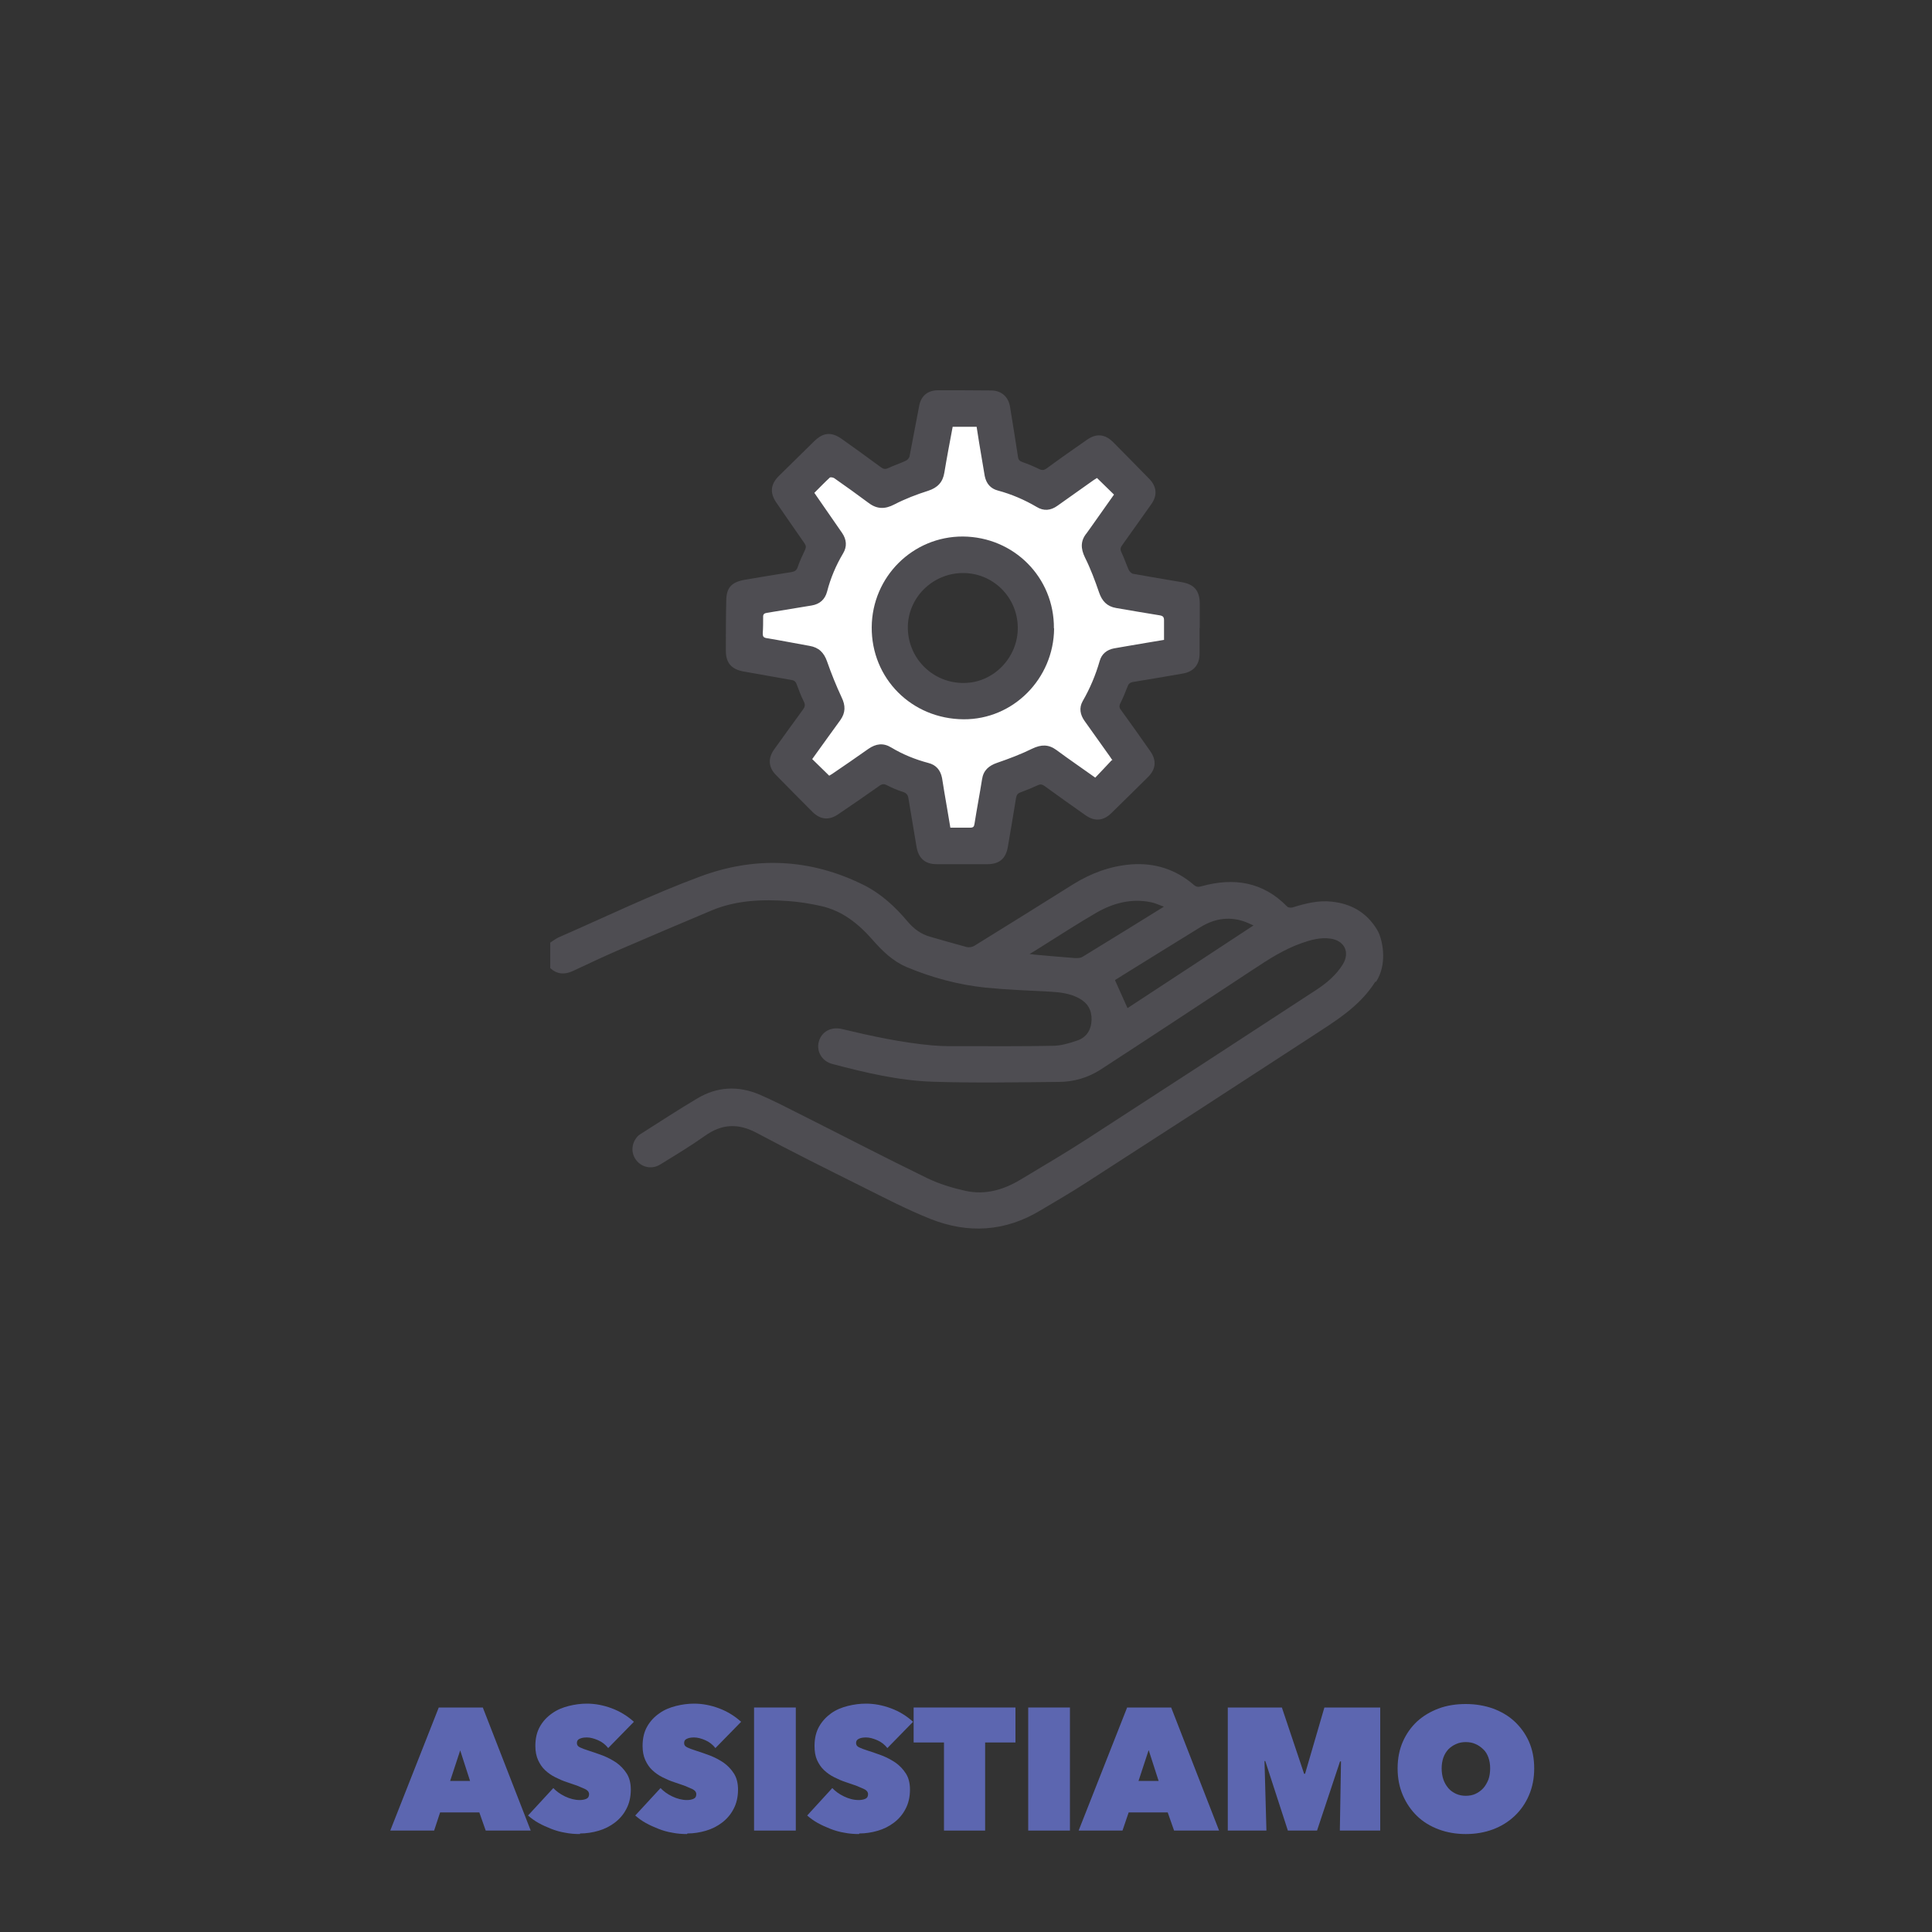 <?xml version="1.0" encoding="UTF-8"?><svg id="Livello_2" xmlns="http://www.w3.org/2000/svg" viewBox="0 0 100 100"><rect x="0" y="0" width="100" height="100" fill="#333333" stroke="none"/><defs><style>.cls-1{fill:none;}.cls-2{fill:#fff;}.cls-3{fill:#5c66b0;}.cls-4{fill:#4e4d52;}</style></defs><g id="Livello_1-2"><path class="cls-2" d="M58.36,34.41l2.94-.69-.39-2.58-3.2-.94-.94-1.88,1.75-2.66-1.75-1.77-3.07,1.55-1.77-1.11-.83-3.27-2.22,.28-1.33,3.27-2.05,.61-2.6-1.33-1.27,1.33,1.27,3.21-1.27,2.33-2.94,.94,.28,1.66,3.94,1.99-1.5,4.16,1.5,1.77,2.77-1.5,2.33,1,1,2.77h2.22l1.47-3.82,4.57,1.5,1.5-1.88-1.97-3.27,1.59-1.66Zm-8.52,2.14c-2.24,0-4.05-1.81-4.05-4.05s1.81-4.05,4.05-4.05,4.05,1.81,4.05,4.05-1.81,4.05-4.05,4.05Z"/><g><path class="cls-3" d="M22.71,88.38h2.28l2.48,6.37h-2.33l-.33-.94h-2.03l-.31,.94h-2.27l2.51-6.37Zm1.11,2.22l-.52,1.58h1.03l-.51-1.58Z"/><path class="cls-3" d="M30.01,94.93c-.26,0-.51-.02-.76-.07-.25-.04-.49-.11-.72-.2-.23-.09-.45-.19-.65-.3s-.39-.25-.55-.39l1.31-1.42c.15,.16,.35,.31,.6,.43s.51,.19,.77,.19c.12,0,.23-.02,.33-.06,.1-.04,.15-.12,.15-.24,0-.06-.02-.11-.05-.15-.03-.04-.09-.09-.18-.13s-.2-.09-.35-.15c-.15-.05-.33-.12-.55-.19-.22-.07-.42-.16-.62-.26-.2-.1-.37-.22-.53-.37-.15-.14-.27-.32-.36-.52-.09-.2-.14-.44-.14-.73,0-.4,.08-.73,.24-1.01s.37-.5,.63-.68c.25-.18,.54-.3,.86-.38,.32-.08,.63-.12,.94-.12,.42,0,.85,.08,1.28,.24,.43,.16,.82,.4,1.15,.7l-1.33,1.36c-.14-.18-.32-.32-.53-.41s-.4-.14-.57-.14c-.16,0-.28,.02-.38,.07-.1,.04-.14,.12-.14,.22,0,.1,.05,.17,.15,.22s.26,.11,.48,.18c.23,.07,.47,.16,.72,.25,.25,.1,.48,.22,.7,.37,.21,.15,.39,.34,.53,.56,.14,.22,.21,.5,.21,.83,0,.38-.08,.72-.23,1-.15,.29-.35,.52-.6,.71-.25,.19-.53,.33-.84,.42-.31,.09-.63,.14-.95,.14Z"/><path class="cls-3" d="M35.56,94.93c-.26,0-.51-.02-.76-.07-.25-.04-.49-.11-.72-.2-.23-.09-.45-.19-.65-.3s-.39-.25-.55-.39l1.31-1.42c.15,.16,.35,.31,.6,.43s.51,.19,.77,.19c.12,0,.23-.02,.33-.06,.1-.04,.15-.12,.15-.24,0-.06-.02-.11-.05-.15-.03-.04-.09-.09-.18-.13s-.2-.09-.35-.15c-.15-.05-.33-.12-.55-.19-.22-.07-.42-.16-.62-.26-.2-.1-.37-.22-.53-.37-.15-.14-.27-.32-.36-.52-.09-.2-.14-.44-.14-.73,0-.4,.08-.73,.24-1.01s.37-.5,.63-.68c.25-.18,.54-.3,.86-.38,.32-.08,.63-.12,.94-.12,.42,0,.85,.08,1.28,.24,.43,.16,.82,.4,1.15,.7l-1.33,1.36c-.14-.18-.32-.32-.53-.41s-.4-.14-.57-.14c-.16,0-.28,.02-.38,.07-.1,.04-.14,.12-.14,.22,0,.1,.05,.17,.15,.22s.26,.11,.48,.18c.23,.07,.47,.16,.72,.25,.25,.1,.48,.22,.7,.37,.21,.15,.39,.34,.53,.56,.14,.22,.21,.5,.21,.83,0,.38-.08,.72-.23,1-.15,.29-.35,.52-.6,.71-.25,.19-.53,.33-.84,.42-.31,.09-.63,.14-.95,.14Z"/><path class="cls-3" d="M39.03,88.38h2.16v6.37h-2.16v-6.37Z"/><path class="cls-3" d="M44.46,94.93c-.26,0-.51-.02-.76-.07-.25-.04-.49-.11-.72-.2-.23-.09-.45-.19-.65-.3s-.39-.25-.55-.39l1.3-1.42c.15,.16,.35,.31,.6,.43s.5,.19,.77,.19c.12,0,.23-.02,.33-.06,.1-.04,.15-.12,.15-.24,0-.06-.02-.11-.05-.15-.03-.04-.09-.09-.18-.13s-.2-.09-.35-.15c-.15-.05-.33-.12-.55-.19-.22-.07-.42-.16-.62-.26-.2-.1-.37-.22-.53-.37-.15-.14-.27-.32-.36-.52-.09-.2-.13-.44-.13-.73,0-.4,.08-.73,.24-1.01s.37-.5,.62-.68c.25-.18,.54-.3,.86-.38,.32-.08,.63-.12,.95-.12,.42,0,.85,.08,1.28,.24,.44,.16,.82,.4,1.15,.7l-1.33,1.36c-.14-.18-.32-.32-.53-.41-.21-.09-.4-.14-.57-.14-.16,0-.28,.02-.38,.07s-.14,.12-.14,.22c0,.1,.05,.17,.15,.22,.1,.05,.26,.11,.48,.18,.23,.07,.47,.16,.72,.25,.25,.1,.48,.22,.7,.37,.21,.15,.39,.34,.53,.56s.21,.5,.21,.83c0,.38-.08,.72-.23,1-.15,.29-.35,.52-.6,.71-.25,.19-.53,.33-.84,.42-.31,.09-.63,.14-.95,.14Z"/><path class="cls-3" d="M51,94.75h-2.14v-4.56h-1.57v-1.81h5.27v1.81h-1.57v4.56Z"/><path class="cls-3" d="M53.22,88.38h2.16v6.37h-2.16v-6.37Z"/><path class="cls-3" d="M58.34,88.38h2.28l2.48,6.37h-2.33l-.33-.94h-2.02l-.32,.94h-2.27l2.51-6.37Zm1.11,2.22l-.52,1.58h1.04l-.51-1.58Z"/><path class="cls-3" d="M65.45,91.15l.1,3.6h-2v-6.37h2.8l1.15,3.43h.05l1-3.43h2.89v6.37h-2.09l.06-3.58h-.05l-1.19,3.58h-1.51l-1.17-3.6h-.04Z"/><path class="cls-3" d="M72.34,91.53c0-.51,.09-.97,.27-1.38s.43-.76,.74-1.05c.32-.29,.69-.51,1.12-.67,.43-.16,.9-.23,1.4-.23s.97,.08,1.4,.23c.43,.16,.81,.38,1.12,.67s.57,.64,.75,1.05,.27,.87,.27,1.38-.09,.97-.27,1.39-.43,.78-.75,1.08c-.32,.3-.69,.53-1.12,.69-.43,.16-.9,.24-1.4,.24s-.97-.08-1.4-.24c-.43-.16-.81-.39-1.12-.69-.31-.3-.56-.66-.74-1.08s-.27-.88-.27-1.39Zm2.28,0c0,.21,.03,.4,.09,.58,.06,.17,.15,.32,.26,.45,.11,.13,.25,.22,.4,.29,.16,.07,.32,.1,.5,.1s.35-.03,.5-.1,.29-.17,.4-.29,.2-.28,.27-.45c.06-.17,.09-.37,.09-.58s-.03-.39-.09-.56c-.06-.17-.15-.32-.27-.43s-.25-.21-.4-.27c-.15-.07-.32-.1-.5-.1s-.35,.03-.5,.1c-.16,.07-.29,.16-.4,.27-.11,.12-.2,.26-.26,.43s-.09,.36-.09,.56Z"/></g><g><path class="cls-4" d="M60.25,46.93c-.27-.09-.46-.19-.67-.23-1.01-.21-1.96,.04-2.83,.54-1,.58-1.96,1.21-2.94,1.82-.15,.1-.31,.19-.52,.32,.13,.01,.19,.02,.24,.03,.71,.06,1.41,.13,2.12,.18,.13,0,.29,0,.39-.07,.79-.48,1.57-.97,2.36-1.45,.59-.36,1.17-.73,1.84-1.14m4.64,.97c-.23-.1-.39-.18-.56-.23-.77-.24-1.5-.1-2.17,.31-1.15,.7-2.29,1.42-3.43,2.12-.35,.22-.7,.43-1.01,.63,.22,.5,.43,.96,.65,1.45,2.14-1.4,4.3-2.82,6.52-4.28m6.3,2.92c-.81,1.29-2.08,2.04-3.3,2.84-3.88,2.53-7.77,5.05-11.67,7.56-.78,.51-1.59,.97-2.39,1.45-1.81,1.08-3.71,1.19-5.64,.43-1.23-.49-2.4-1.1-3.58-1.69-1.83-.91-3.65-1.82-5.45-2.78-.95-.5-1.79-.46-2.66,.16-.75,.53-1.53,1-2.31,1.48-.4,.25-.88,.18-1.19-.15-.3-.32-.34-.8-.09-1.17,.06-.1,.15-.19,.25-.25,.98-.62,1.95-1.26,2.95-1.85,1.02-.61,2.11-.66,3.2-.2,.72,.31,1.42,.67,2.13,1.03,2.19,1.1,4.36,2.23,6.56,3.3,.62,.3,1.31,.51,1.99,.66,1.01,.22,1.95-.05,2.82-.57,1.16-.7,2.33-1.38,3.47-2.12,3.96-2.56,7.92-5.14,11.87-7.72,.53-.35,1.02-.76,1.36-1.31,.39-.63,.09-1.24-.65-1.34-.52-.07-1.01,.07-1.49,.24-.91,.32-1.71,.84-2.51,1.37-2.63,1.73-5.25,3.46-7.88,5.17-.65,.42-1.4,.64-2.17,.64-2.18,.02-4.36,.06-6.53-.01-1.76-.06-3.49-.47-5.19-.92-.54-.14-.83-.65-.7-1.15,.14-.52,.63-.79,1.19-.66,1.55,.37,3.11,.71,4.69,.85,.55,.05,1.1,.04,1.65,.04,1.53,0,3.05,.01,4.58-.02,.42,0,.85-.13,1.26-.27,.48-.16,.73-.54,.75-1.07,.01-.52-.21-.89-.67-1.13-.45-.24-.95-.3-1.45-.33-1.12-.06-2.25-.1-3.37-.21-1.4-.15-2.76-.51-4.07-1.06-.74-.31-1.28-.85-1.79-1.43-.73-.83-1.57-1.5-2.68-1.74-.54-.12-1.1-.21-1.65-.25-1.36-.1-2.72-.05-4,.49-1.62,.68-3.24,1.37-4.86,2.07-.78,.34-1.54,.7-2.31,1.06-.43,.2-.82,.17-1.17-.15v-1.32c.14-.09,.28-.2,.43-.27,2.43-1.06,4.82-2.22,7.3-3.14,2.85-1.07,5.72-.95,8.48,.42,.91,.45,1.65,1.14,2.29,1.9,.32,.38,.7,.66,1.18,.79,.63,.18,1.25,.36,1.88,.53,.12,.03,.29,0,.4-.07,1.7-1.05,3.4-2.11,5.09-3.17,.93-.58,1.92-.95,3.02-1.04,1.23-.09,2.31,.26,3.24,1.06,.14,.12,.24,.12,.41,.07,1.66-.46,3.17-.23,4.42,1.05,.05,.06,.19,.07,.28,.05,.67-.21,1.34-.38,2.04-.3,.92,.1,1.68,.49,2.22,1.27,.02,.03,.17,.25,.21,.36,.23,.55,.41,1.65-.14,2.51"/><path class="cls-4" d="M57.58,39.35c-.04-.05-.08-.12-.13-.19-.44-.61-.87-1.23-1.31-1.84-.23-.32-.3-.68-.1-1.03,.38-.66,.67-1.35,.88-2.08,.1-.36,.37-.58,.74-.65,.25-.05,.5-.08,.75-.13,.61-.1,1.21-.21,1.84-.31,0-.35,0-.68,0-1.01,0-.17-.05-.23-.22-.26-.75-.12-1.5-.25-2.26-.38-.47-.08-.73-.36-.88-.8-.21-.61-.44-1.23-.73-1.81-.23-.47-.24-.87,.09-1.27,.06-.08,.12-.16,.18-.25,.41-.58,.82-1.16,1.23-1.74-.3-.29-.58-.57-.88-.86-.04,.03-.1,.06-.16,.1-.63,.45-1.26,.89-1.89,1.34-.35,.25-.71,.28-1.07,.06-.63-.37-1.3-.66-2.01-.85-.38-.1-.6-.36-.68-.75-.06-.32-.1-.63-.16-.95-.09-.53-.18-1.06-.26-1.6h-1.24c-.15,.8-.3,1.58-.43,2.37-.08,.5-.35,.78-.83,.94-.6,.19-1.2,.42-1.76,.71-.48,.25-.89,.25-1.32-.07-.59-.44-1.19-.87-1.79-1.29-.06-.04-.19-.06-.23-.03-.27,.25-.53,.52-.8,.79,.48,.7,.96,1.39,1.44,2.08,.23,.34,.26,.7,.05,1.05-.37,.62-.65,1.28-.83,1.98-.11,.41-.38,.65-.8,.72-.77,.13-1.54,.25-2.31,.38-.14,.02-.21,.07-.2,.22,0,.28,0,.56-.02,.84,0,.16,.03,.22,.2,.25,.74,.12,1.48,.27,2.22,.4,.48,.08,.75,.35,.91,.81,.22,.63,.47,1.25,.75,1.85,.21,.43,.21,.8-.07,1.19-.21,.29-.42,.58-.63,.87-.27,.38-.55,.76-.82,1.14,.31,.3,.59,.58,.88,.86,.05-.03,.1-.06,.15-.09,.63-.43,1.26-.86,1.88-1.3,.39-.27,.77-.32,1.18-.07,.6,.36,1.24,.62,1.92,.8,.4,.1,.63,.37,.71,.78,.04,.22,.07,.45,.11,.68,.11,.62,.21,1.25,.32,1.89,.36,0,.7,0,1.03,0,.15,0,.2-.05,.22-.2,.12-.77,.27-1.54,.39-2.3,.07-.47,.35-.71,.79-.86,.61-.21,1.22-.44,1.81-.73,.46-.22,.84-.23,1.25,.07,.66,.49,1.34,.95,2.01,1.43,.29-.3,.56-.59,.85-.9m4.55-6.84c0,.44,0,.88,0,1.32,0,.57-.3,.93-.85,1.03-.87,.15-1.73,.3-2.6,.44-.16,.03-.23,.1-.28,.24-.11,.29-.23,.58-.37,.86-.07,.14-.06,.24,.04,.36,.51,.7,1.01,1.41,1.5,2.11,.34,.48,.31,.93-.11,1.35-.63,.63-1.27,1.25-1.9,1.87-.41,.4-.86,.44-1.33,.11-.71-.5-1.43-1.01-2.13-1.52-.13-.09-.22-.1-.36-.03-.28,.13-.57,.25-.87,.36-.15,.05-.21,.13-.24,.29-.13,.84-.28,1.67-.42,2.51-.1,.63-.44,.92-1.07,.92-.87,0-1.74,0-2.62,0-.6,0-.94-.31-1.04-.9-.14-.84-.28-1.67-.42-2.51-.03-.18-.1-.27-.28-.33-.29-.09-.57-.21-.84-.35-.15-.08-.26-.06-.39,.04-.71,.5-1.42,.99-2.13,1.47-.47,.32-.92,.28-1.33-.13-.63-.63-1.25-1.26-1.88-1.9-.4-.4-.43-.87-.1-1.33,.49-.69,.99-1.37,1.49-2.06,.11-.15,.13-.26,.04-.43-.14-.28-.25-.57-.36-.87-.05-.13-.1-.2-.25-.23-.83-.14-1.65-.3-2.48-.44-.65-.11-.95-.45-.94-1.11,0-.84,0-1.68,.02-2.52,0-.7,.25-.99,.95-1.12,.81-.14,1.62-.27,2.43-.4,.17-.03,.26-.09,.32-.26,.1-.3,.24-.6,.38-.89,.06-.13,.05-.22-.03-.34-.49-.7-.98-1.41-1.46-2.11-.34-.5-.3-.94,.13-1.37,.61-.6,1.22-1.2,1.83-1.8,.47-.46,.89-.5,1.43-.12,.68,.48,1.35,.97,2.02,1.46,.13,.1,.23,.12,.38,.05,.3-.14,.61-.24,.91-.38,.09-.04,.19-.15,.2-.24,.17-.87,.33-1.75,.5-2.62,.1-.51,.45-.79,.97-.79,.92,0,1.83,0,2.75,.01,.53,0,.9,.33,.98,.85,.14,.86,.28,1.72,.41,2.58,.02,.16,.09,.23,.24,.28,.29,.1,.57,.22,.84,.35,.15,.08,.26,.08,.41-.03,.68-.5,1.38-.99,2.07-1.47,.49-.35,.94-.31,1.37,.12,.63,.63,1.25,1.27,1.87,1.9,.39,.4,.42,.86,.1,1.31-.5,.7-1,1.41-1.5,2.11-.1,.13-.12,.23-.04,.39,.14,.29,.24,.6,.37,.89,.04,.09,.14,.19,.23,.21,.83,.15,1.67,.29,2.5,.43,.66,.11,.94,.44,.95,1.1v1.27h0Z"/><path class="cls-4" d="M52.68,32.47c-.02-1.58-1.3-2.83-2.87-2.81-1.57,.02-2.85,1.31-2.82,2.87,.03,1.59,1.33,2.85,2.93,2.82,1.52-.02,2.78-1.33,2.76-2.88m1.88,.06c-.02,2.6-2.12,4.72-4.69,4.7-2.68-.02-4.77-2.11-4.75-4.77,.02-2.61,2.13-4.7,4.72-4.69,2.64,.02,4.73,2.12,4.71,4.75"/></g></g><g id="Livello_2-2"><rect class="cls-1" width="100" height="100"/></g></svg>
